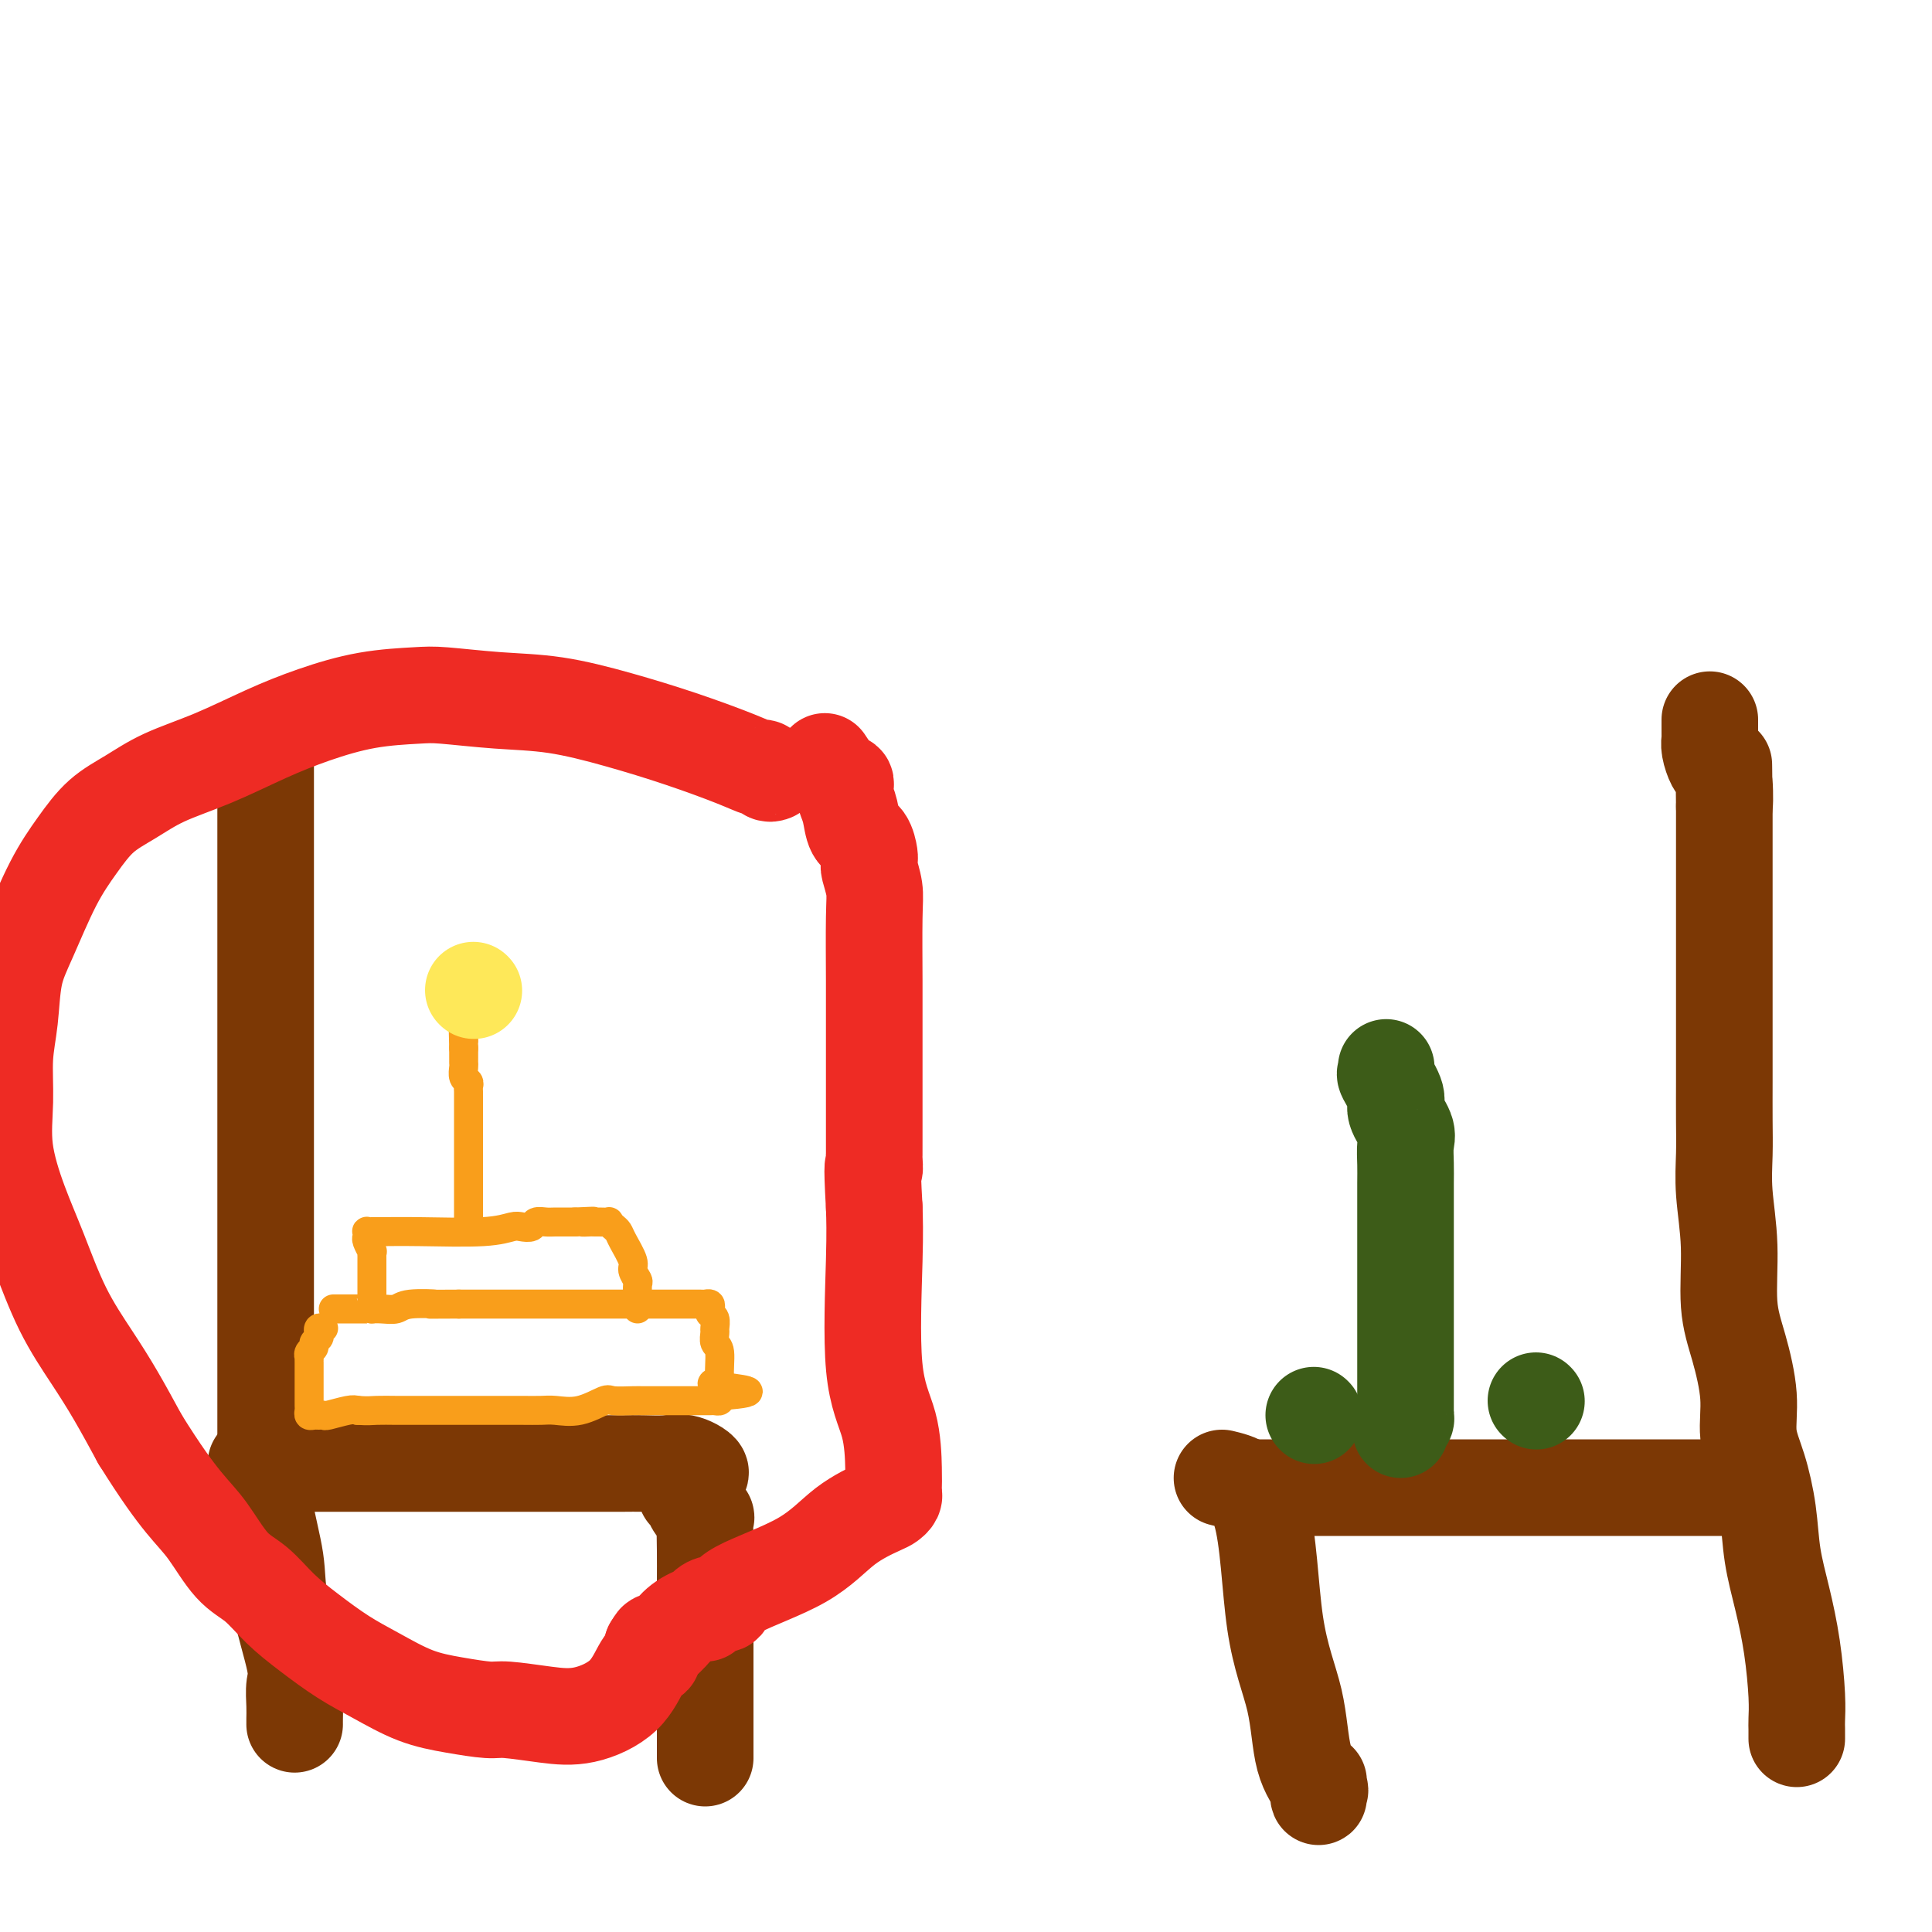 <svg viewBox='0 0 400 400' version='1.1' xmlns='http://www.w3.org/2000/svg' xmlns:xlink='http://www.w3.org/1999/xlink'><g fill='none' stroke='#7C3805' stroke-width='20' stroke-linecap='round' stroke-linejoin='round'><path d='M55,157c0.000,0.272 0.000,0.544 0,1c0.000,0.456 0.000,1.096 0,3c-0.000,1.904 0.000,5.073 0,8c-0.000,2.927 0.000,5.612 0,9c-0.000,3.388 0.000,7.478 0,11c0.000,3.522 -0.000,6.475 0,11c0.000,4.525 0.000,10.623 0,15c0.000,4.377 -0.000,7.032 0,10c0.000,2.968 0.000,6.248 0,9c-0.000,2.752 -0.000,4.974 0,7c0.000,2.026 0.000,3.854 0,6c0.000,2.146 0.000,4.611 0,7c0.000,2.389 0.000,4.703 0,7c0.000,2.297 0.000,4.578 0,7c0.000,2.422 0.000,4.986 0,7c-0.000,2.014 -0.000,3.478 0,5c0.000,1.522 0.000,3.102 0,5c-0.000,1.898 -0.000,4.113 0,5c0.000,0.887 0.000,0.446 0,1c-0.000,0.554 -0.000,2.103 0,3c0.000,0.897 0.000,1.141 0,2c-0.000,0.859 -0.000,2.333 0,3c0.000,0.667 0.000,0.526 0,1c-0.000,0.474 -0.000,1.564 0,2c0.000,0.436 0.000,0.218 0,0'/><path d='M53,303c0.688,0.000 1.375,0.000 2,0c0.625,-0.000 1.187,-0.000 2,0c0.813,0.000 1.877,0.000 3,0c1.123,-0.000 2.307,-0.000 6,0c3.693,0.000 9.896,0.000 14,0c4.104,-0.000 6.108,-0.000 9,0c2.892,0.000 6.672,0.000 10,0c3.328,-0.000 6.205,-0.000 9,0c2.795,0.000 5.507,0.001 8,0c2.493,-0.001 4.766,-0.002 7,0c2.234,0.002 4.428,0.008 6,0c1.572,-0.008 2.522,-0.030 4,0c1.478,0.030 3.484,0.113 5,0c1.516,-0.113 2.540,-0.422 4,0c1.460,0.422 3.355,1.575 3,2c-0.355,0.425 -2.958,0.121 -4,0c-1.042,-0.121 -0.521,-0.061 0,0'/><path d='M55,307c0.059,0.110 0.118,0.221 0,1c-0.118,0.779 -0.414,2.227 0,5c0.414,2.773 1.536,6.871 2,10c0.464,3.129 0.268,5.290 1,9c0.732,3.710 2.392,8.970 3,12c0.608,3.030 0.163,3.831 0,5c-0.163,1.169 -0.044,2.705 0,4c0.044,1.295 0.012,2.349 0,3c-0.012,0.651 -0.003,0.900 0,1c0.003,0.100 0.002,0.050 0,0'/><path d='M142,309c0.370,0.259 0.740,0.518 1,1c0.260,0.482 0.409,1.187 1,2c0.591,0.813 1.622,1.736 2,2c0.378,0.264 0.101,-0.129 0,1c-0.101,1.129 -0.027,3.781 0,6c0.027,2.219 0.007,4.005 0,7c-0.007,2.995 -0.002,7.197 0,11c0.002,3.803 0.001,7.205 0,10c-0.001,2.795 -0.000,4.984 0,7c0.000,2.016 0.000,3.860 0,5c-0.000,1.140 -0.000,1.576 0,2c0.000,0.424 0.000,0.835 0,1c-0.000,0.165 -0.000,0.082 0,0'/><path d='M253,306c3.153,0.754 6.306,1.509 8,7c1.694,5.491 1.928,15.719 3,23c1.072,7.281 2.981,11.615 4,16c1.019,4.385 1.149,8.819 2,12c0.851,3.181 2.424,5.108 3,6c0.576,0.892 0.154,0.750 0,1c-0.154,0.250 -0.041,0.892 0,1c0.041,0.108 0.011,-0.317 0,-1c-0.011,-0.683 -0.003,-1.624 0,-2c0.003,-0.376 0.002,-0.188 0,0'/><path d='M259,308c0.694,0.000 1.388,0.000 2,0c0.612,0.000 1.143,0.000 3,0c1.857,0.000 5.039,0.000 9,0c3.961,0.000 8.702,0.000 14,0c5.298,0.000 11.152,0.000 17,0c5.848,0.000 11.690,0.000 17,0c5.310,0.000 10.089,0.000 15,0c4.911,0.000 9.956,0.000 14,0c4.044,-0.000 7.089,0.000 9,0c1.911,0.000 2.689,0.000 3,0c0.311,0.000 0.156,0.000 0,0'/><path d='M372,360c0.005,-0.707 0.010,-1.414 0,-2c-0.010,-0.586 -0.034,-1.052 0,-2c0.034,-0.948 0.126,-2.378 0,-5c-0.126,-2.622 -0.470,-6.436 -1,-10c-0.530,-3.564 -1.246,-6.877 -2,-10c-0.754,-3.123 -1.545,-6.056 -2,-9c-0.455,-2.944 -0.572,-5.898 -1,-9c-0.428,-3.102 -1.166,-6.350 -2,-9c-0.834,-2.650 -1.763,-4.700 -2,-7c-0.237,-2.300 0.220,-4.850 0,-8c-0.220,-3.150 -1.117,-6.900 -2,-10c-0.883,-3.100 -1.753,-5.551 -2,-9c-0.247,-3.449 0.130,-7.898 0,-12c-0.130,-4.102 -0.767,-7.859 -1,-11c-0.233,-3.141 -0.062,-5.665 0,-8c0.062,-2.335 0.017,-4.479 0,-7c-0.017,-2.521 -0.004,-5.417 0,-8c0.004,-2.583 0.001,-4.851 0,-7c-0.001,-2.149 -0.000,-4.180 0,-6c0.000,-1.820 0.000,-3.431 0,-5c-0.000,-1.569 -0.000,-3.096 0,-5c0.000,-1.904 0.000,-4.186 0,-6c-0.000,-1.814 -0.000,-3.159 0,-5c0.000,-1.841 0.000,-4.179 0,-6c-0.000,-1.821 -0.000,-3.127 0,-4c0.000,-0.873 0.000,-1.314 0,-2c-0.000,-0.686 -0.000,-1.617 0,-3c0.000,-1.383 0.000,-3.219 0,-4c-0.000,-0.781 -0.000,-0.509 0,-1c0.000,-0.491 0.000,-1.746 0,-3'/><path d='M357,167c-0.168,-16.252 -0.087,-5.384 0,-2c0.087,3.384 0.181,-0.718 0,-3c-0.181,-2.282 -0.637,-2.743 -1,-3c-0.363,-0.257 -0.633,-0.310 -1,-1c-0.367,-0.690 -0.830,-2.017 -1,-3c-0.170,-0.983 -0.045,-1.623 0,-2c0.045,-0.377 0.012,-0.493 0,-1c-0.012,-0.507 -0.003,-1.406 0,-2c0.003,-0.594 0.001,-0.884 0,-1c-0.001,-0.116 -0.000,-0.058 0,0'/></g>
<g fill='none' stroke='#3D5C18' stroke-width='20' stroke-linecap='round' stroke-linejoin='round'><path d='M272,293c0.000,0.000 0.100,0.100 0.1,0.1'/><path d='M318,290c0.000,0.000 0.100,0.100 0.1,0.1'/><path d='M290,296c-0.113,-0.336 -0.226,-0.673 0,-1c0.226,-0.327 0.793,-0.645 1,-1c0.207,-0.355 0.056,-0.745 0,-1c-0.056,-0.255 -0.015,-0.373 0,-1c0.015,-0.627 0.004,-1.763 0,-3c-0.004,-1.237 -0.001,-2.575 0,-4c0.001,-1.425 0.000,-2.937 0,-4c-0.000,-1.063 -0.000,-1.676 0,-3c0.000,-1.324 0.000,-3.358 0,-5c-0.000,-1.642 -0.000,-2.892 0,-4c0.000,-1.108 0.000,-2.073 0,-3c-0.000,-0.927 -0.000,-1.815 0,-3c0.000,-1.185 0.000,-2.665 0,-4c-0.000,-1.335 -0.001,-2.525 0,-4c0.001,-1.475 0.002,-3.237 0,-5c-0.002,-1.763 -0.009,-3.529 0,-5c0.009,-1.471 0.033,-2.647 0,-4c-0.033,-1.353 -0.121,-2.885 0,-4c0.121,-1.115 0.453,-1.814 0,-3c-0.453,-1.186 -1.691,-2.857 -2,-4c-0.309,-1.143 0.309,-1.756 0,-3c-0.309,-1.244 -1.547,-3.117 -2,-4c-0.453,-0.883 -0.122,-0.776 0,-1c0.122,-0.224 0.035,-0.778 0,-1c-0.035,-0.222 -0.017,-0.111 0,0'/></g>
<g fill='none' stroke='#F99E1B' stroke-width='6' stroke-linecap='round' stroke-linejoin='round'><path d='M67,275c-0.414,-0.089 -0.828,-0.179 -1,0c-0.172,0.179 -0.102,0.625 0,1c0.102,0.375 0.238,0.679 0,1c-0.238,0.321 -0.848,0.660 -1,1c-0.152,0.340 0.156,0.682 0,1c-0.156,0.318 -0.774,0.613 -1,1c-0.226,0.387 -0.061,0.864 0,1c0.061,0.136 0.016,-0.071 0,0c-0.016,0.071 -0.004,0.421 0,1c0.004,0.579 0.001,1.388 0,2c-0.001,0.612 -0.000,1.029 0,1c0.000,-0.029 0.000,-0.502 0,0c-0.000,0.502 -0.001,1.981 0,3c0.001,1.019 0.003,1.580 0,2c-0.003,0.420 -0.012,0.701 0,1c0.012,0.299 0.045,0.616 0,1c-0.045,0.384 -0.170,0.836 0,1c0.170,0.164 0.633,0.040 1,0c0.367,-0.040 0.637,0.003 1,0c0.363,-0.003 0.819,-0.052 1,0c0.181,0.052 0.087,0.206 1,0c0.913,-0.206 2.832,-0.773 4,-1c1.168,-0.227 1.584,-0.113 2,0'/><path d='M74,292c2.253,0.155 2.884,0.041 4,0c1.116,-0.041 2.715,-0.011 4,0c1.285,0.011 2.256,0.003 4,0c1.744,-0.003 4.262,-0.001 6,0c1.738,0.001 2.698,0.000 4,0c1.302,-0.000 2.947,0.000 4,0c1.053,-0.000 1.515,-0.001 2,0c0.485,0.001 0.991,0.002 2,0c1.009,-0.002 2.519,-0.008 4,0c1.481,0.008 2.933,0.030 4,0c1.067,-0.030 1.749,-0.113 3,0c1.251,0.113 3.070,0.423 5,0c1.930,-0.423 3.970,-1.577 5,-2c1.030,-0.423 1.050,-0.113 2,0c0.950,0.113 2.831,0.030 4,0c1.169,-0.030 1.625,-0.008 2,0c0.375,0.008 0.669,0.002 1,0c0.331,-0.002 0.701,-0.001 1,0c0.299,0.001 0.528,0.000 1,0c0.472,-0.000 1.185,-0.000 2,0c0.815,0.000 1.730,-0.000 2,0c0.270,0.000 -0.107,0.000 0,0c0.107,-0.000 0.697,-0.000 1,0c0.303,0.000 0.320,0.001 1,0c0.680,-0.001 2.025,-0.003 3,0c0.975,0.003 1.581,0.011 2,0c0.419,-0.011 0.651,-0.041 1,0c0.349,0.041 0.814,0.155 1,0c0.186,-0.155 0.093,-0.577 0,-1'/><path d='M149,289c11.601,-0.853 3.105,-1.484 0,-2c-3.105,-0.516 -0.818,-0.916 0,-1c0.818,-0.084 0.166,0.147 0,-1c-0.166,-1.147 0.153,-3.673 0,-5c-0.153,-1.327 -0.777,-1.455 -1,-2c-0.223,-0.545 -0.046,-1.508 0,-2c0.046,-0.492 -0.039,-0.514 0,-1c0.039,-0.486 0.203,-1.437 0,-2c-0.203,-0.563 -0.774,-0.739 -1,-1c-0.226,-0.261 -0.106,-0.606 0,-1c0.106,-0.394 0.198,-0.838 0,-1c-0.198,-0.162 -0.687,-0.043 -1,0c-0.313,0.043 -0.449,0.012 -1,0c-0.551,-0.012 -1.517,-0.003 -3,0c-1.483,0.003 -3.485,0.001 -5,0c-1.515,-0.001 -2.544,-0.000 -4,0c-1.456,0.000 -3.338,0.000 -5,0c-1.662,-0.000 -3.103,-0.000 -5,0c-1.897,0.000 -4.251,0.000 -6,0c-1.749,-0.000 -2.895,-0.000 -5,0c-2.105,0.000 -5.169,0.000 -7,0c-1.831,-0.000 -2.429,-0.000 -3,0c-0.571,0.000 -1.115,0.000 -2,0c-0.885,-0.000 -2.110,-0.000 -3,0c-0.890,0.000 -1.445,0.000 -2,0'/><path d='M95,270c-8.912,0.016 -5.190,0.057 -5,0c0.190,-0.057 -3.150,-0.211 -5,0c-1.850,0.211 -2.210,0.789 -3,1c-0.790,0.211 -2.011,0.057 -3,0c-0.989,-0.057 -1.746,-0.015 -2,0c-0.254,0.015 -0.004,0.004 0,0c0.004,-0.004 -0.237,-0.001 -1,0c-0.763,0.001 -2.047,0.000 -3,0c-0.953,-0.000 -1.575,-0.000 -2,0c-0.425,0.000 -0.653,0.000 -1,0c-0.347,-0.000 -0.813,-0.000 -1,0c-0.187,0.000 -0.093,0.000 0,0'/><path d='M77,271c0.000,-0.193 0.000,-0.386 0,-1c-0.000,-0.614 -0.000,-1.650 0,-2c0.000,-0.350 0.000,-0.016 0,-1c-0.000,-0.984 -0.000,-3.287 0,-4c0.000,-0.713 0.001,0.165 0,0c-0.001,-0.165 -0.004,-1.371 0,-2c0.004,-0.629 0.015,-0.679 0,-1c-0.015,-0.321 -0.056,-0.913 0,-1c0.056,-0.087 0.210,0.330 0,0c-0.210,-0.330 -0.785,-1.409 -1,-2c-0.215,-0.591 -0.069,-0.694 0,-1c0.069,-0.306 0.061,-0.814 0,-1c-0.061,-0.186 -0.177,-0.049 0,0c0.177,0.049 0.646,0.009 1,0c0.354,-0.009 0.594,0.011 2,0c1.406,-0.011 3.977,-0.055 8,0c4.023,0.055 9.497,0.207 13,0c3.503,-0.207 5.036,-0.773 6,-1c0.964,-0.227 1.359,-0.113 2,0c0.641,0.113 1.527,0.227 2,0c0.473,-0.227 0.533,-0.793 1,-1c0.467,-0.207 1.342,-0.056 2,0c0.658,0.056 1.100,0.015 2,0c0.900,-0.015 2.257,-0.004 3,0c0.743,0.004 0.871,0.002 1,0'/><path d='M119,253c6.576,-0.309 3.018,-0.083 2,0c-1.018,0.083 0.506,0.022 1,0c0.494,-0.022 -0.040,-0.007 0,0c0.040,0.007 0.655,0.005 1,0c0.345,-0.005 0.422,-0.013 1,0c0.578,0.013 1.659,0.046 2,0c0.341,-0.046 -0.059,-0.170 0,0c0.059,0.170 0.575,0.636 1,1c0.425,0.364 0.759,0.626 1,1c0.241,0.374 0.390,0.858 1,2c0.610,1.142 1.680,2.941 2,4c0.320,1.059 -0.110,1.378 0,2c0.110,0.622 0.762,1.546 1,2c0.238,0.454 0.064,0.437 0,1c-0.064,0.563 -0.017,1.706 0,2c0.017,0.294 0.005,-0.261 0,0c-0.005,0.261 -0.001,1.340 0,2c0.001,0.660 0.000,0.903 0,1c-0.000,0.097 -0.000,0.049 0,0'/><path d='M97,253c0.000,-0.211 0.000,-0.422 0,-1c-0.000,-0.578 -0.000,-1.524 0,-2c0.000,-0.476 0.000,-0.484 0,-1c-0.000,-0.516 -0.000,-1.541 0,-2c0.000,-0.459 0.000,-0.353 0,-1c-0.000,-0.647 -0.000,-2.049 0,-3c0.000,-0.951 0.000,-1.452 0,-2c-0.000,-0.548 -0.000,-1.144 0,-2c0.000,-0.856 0.000,-1.973 0,-3c-0.000,-1.027 -0.000,-1.963 0,-3c0.000,-1.037 0.001,-2.176 0,-3c-0.001,-0.824 -0.004,-1.333 0,-2c0.004,-0.667 0.015,-1.492 0,-2c-0.015,-0.508 -0.057,-0.699 0,-1c0.057,-0.301 0.211,-0.712 0,-1c-0.211,-0.288 -0.789,-0.455 -1,-1c-0.211,-0.545 -0.057,-1.470 0,-2c0.057,-0.530 0.015,-0.667 0,-1c-0.015,-0.333 -0.004,-0.862 0,-1c0.004,-0.138 0.001,0.117 0,0c-0.001,-0.117 -0.000,-0.605 0,-1c0.000,-0.395 0.000,-0.698 0,-1'/><path d='M96,217c-0.155,-6.024 -0.042,-3.083 0,-2c0.042,1.083 0.012,0.310 0,0c-0.012,-0.310 -0.006,-0.155 0,0'/></g>
<g fill='none' stroke='#EE2B24' stroke-width='20' stroke-linecap='round' stroke-linejoin='round'><path d='M160,160c-0.317,0.123 -0.634,0.245 -1,0c-0.366,-0.245 -0.780,-0.859 -1,-1c-0.220,-0.141 -0.245,0.190 -1,0c-0.755,-0.190 -2.240,-0.901 -5,-2c-2.760,-1.099 -6.794,-2.585 -11,-4c-4.206,-1.415 -8.584,-2.758 -13,-4c-4.416,-1.242 -8.868,-2.384 -13,-3c-4.132,-0.616 -7.942,-0.707 -12,-1c-4.058,-0.293 -8.362,-0.789 -11,-1c-2.638,-0.211 -3.608,-0.136 -6,0c-2.392,0.136 -6.207,0.332 -10,1c-3.793,0.668 -7.566,1.809 -11,3c-3.434,1.191 -6.529,2.431 -10,4c-3.471,1.569 -7.320,3.467 -11,5c-3.680,1.533 -7.193,2.701 -10,4c-2.807,1.299 -4.908,2.730 -7,4c-2.092,1.270 -4.175,2.380 -6,4c-1.825,1.620 -3.392,3.750 -5,6c-1.608,2.250 -3.258,4.618 -5,8c-1.742,3.382 -3.576,7.776 -5,11c-1.424,3.224 -2.436,5.277 -3,8c-0.564,2.723 -0.679,6.115 -1,9c-0.321,2.885 -0.849,5.263 -1,8c-0.151,2.737 0.075,5.835 0,9c-0.075,3.165 -0.450,6.399 0,10c0.450,3.601 1.725,7.569 3,11c1.275,3.431 2.549,6.325 4,10c1.451,3.675 3.080,8.129 5,12c1.920,3.871 4.132,7.158 6,10c1.868,2.842 3.391,5.241 5,8c1.609,2.759 3.305,5.880 5,9'/><path d='M29,298c4.274,6.858 6.960,10.504 9,13c2.040,2.496 3.436,3.843 5,6c1.564,2.157 3.298,5.126 5,7c1.702,1.874 3.372,2.653 5,4c1.628,1.347 3.213,3.260 5,5c1.787,1.740 3.777,3.306 6,5c2.223,1.694 4.679,3.516 7,5c2.321,1.484 4.508,2.632 7,4c2.492,1.368 5.291,2.958 8,4c2.709,1.042 5.330,1.536 8,2c2.670,0.464 5.390,0.899 7,1c1.610,0.101 2.111,-0.133 4,0c1.889,0.133 5.165,0.634 8,1c2.835,0.366 5.229,0.596 8,0c2.771,-0.596 5.919,-2.019 8,-4c2.081,-1.981 3.093,-4.520 4,-6c0.907,-1.480 1.707,-1.902 2,-2c0.293,-0.098 0.079,0.127 0,0c-0.079,-0.127 -0.023,-0.608 0,-1c0.023,-0.392 0.011,-0.696 0,-1'/><path d='M135,341c1.066,-1.753 0.731,-1.134 1,-1c0.269,0.134 1.142,-0.215 2,-1c0.858,-0.785 1.699,-2.004 3,-3c1.301,-0.996 3.060,-1.768 4,-2c0.940,-0.232 1.061,0.074 1,0c-0.061,-0.074 -0.304,-0.530 0,-1c0.304,-0.470 1.155,-0.954 2,-1c0.845,-0.046 1.683,0.345 2,0c0.317,-0.345 0.112,-1.426 3,-3c2.888,-1.574 8.869,-3.640 13,-6c4.131,-2.360 6.413,-5.014 9,-7c2.587,-1.986 5.478,-3.304 7,-4c1.522,-0.696 1.676,-0.769 2,-1c0.324,-0.231 0.818,-0.621 1,-1c0.182,-0.379 0.052,-0.746 0,-1c-0.052,-0.254 -0.024,-0.393 0,-1c0.024,-0.607 0.045,-1.682 0,-4c-0.045,-2.318 -0.156,-5.879 -1,-9c-0.844,-3.121 -2.419,-5.802 -3,-12c-0.581,-6.198 -0.166,-15.914 0,-22c0.166,-6.086 0.083,-8.543 0,-11'/><path d='M181,250c-0.619,-10.979 -0.166,-8.428 0,-8c0.166,0.428 0.044,-1.268 0,-2c-0.044,-0.732 -0.012,-0.499 0,-1c0.012,-0.501 0.003,-1.734 0,-3c-0.003,-1.266 -0.001,-2.564 0,-4c0.001,-1.436 -0.000,-3.010 0,-5c0.000,-1.990 0.001,-4.397 0,-7c-0.001,-2.603 -0.004,-5.402 0,-8c0.004,-2.598 0.015,-4.997 0,-9c-0.015,-4.003 -0.057,-9.612 0,-13c0.057,-3.388 0.212,-4.555 0,-6c-0.212,-1.445 -0.791,-3.168 -1,-4c-0.209,-0.832 -0.049,-0.773 0,-1c0.049,-0.227 -0.014,-0.738 0,-1c0.014,-0.262 0.105,-0.273 0,-1c-0.105,-0.727 -0.406,-2.170 -1,-3c-0.594,-0.830 -1.480,-1.048 -2,-2c-0.520,-0.952 -0.674,-2.637 -1,-4c-0.326,-1.363 -0.823,-2.403 -1,-3c-0.177,-0.597 -0.035,-0.749 0,-1c0.035,-0.251 -0.036,-0.600 0,-1c0.036,-0.400 0.181,-0.850 0,-1c-0.181,-0.150 -0.688,0.001 -1,0c-0.312,-0.001 -0.430,-0.154 -1,-1c-0.570,-0.846 -1.591,-2.385 -2,-3c-0.409,-0.615 -0.204,-0.308 0,0'/></g>
<g fill='none' stroke='#FEE859' stroke-width='20' stroke-linecap='round' stroke-linejoin='round'><path d='M98,205c0.000,0.000 0.100,0.100 0.1,0.1'/></g>
</svg>